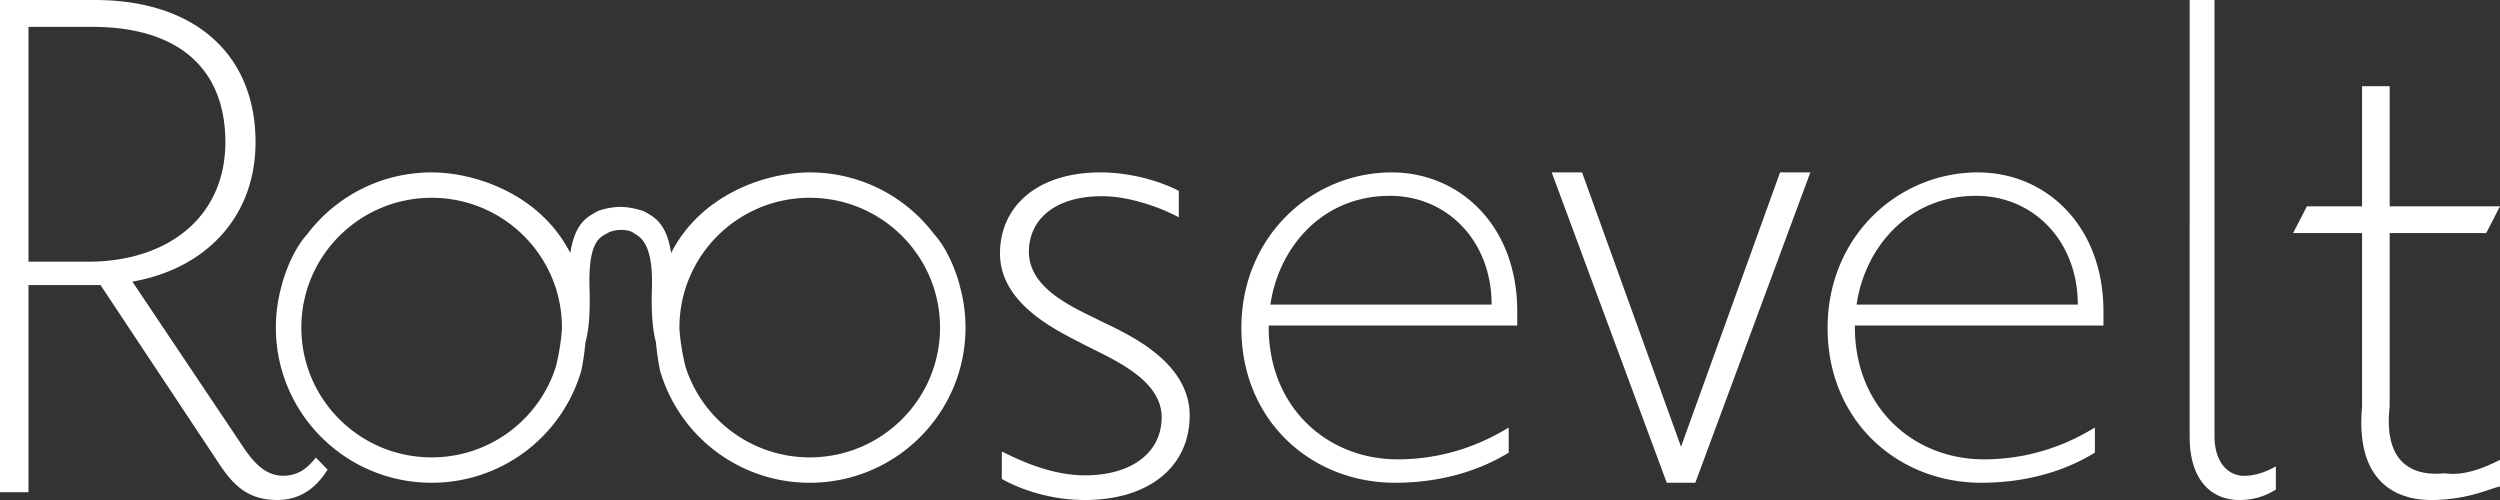 <?xml version="1.0" encoding="UTF-8"?> <svg xmlns="http://www.w3.org/2000/svg" width="145" height="29" viewBox="0 0 145 29"><rect x="0" y="0" width="145" height="29" fill="#333333" stroke="none"/><path d="M5.491 0c5.88 0 9.33 3.217 9.33 8.243 0 4.322-2.867 7.338-7.143 8.092l6.365 9.498c.73 1.107 1.41 1.76 2.382 1.76.923 0 1.457-.503 1.894-1.056l.681.704c-.389.603-1.215 1.759-2.916 1.759-1.846 0-2.672-1.005-3.547-2.362L5.831 16.535H1.652v12.012H0V0h5.491zm58.323 10c2.357 0 4.19.868 4.557 1.073v1.532c-.838-.46-2.723-1.226-4.451-1.226-2.829 0-4.244 1.43-4.244 3.218 0 2.196 2.672 3.269 4.191 4.035C65.333 19.347 69 20.93 69 24.096 69 27.11 66.59 29 62.924 29c-2.514 0-4.4-.97-4.819-1.227V26.19c.471.205 2.567 1.38 4.819 1.38 2.724 0 4.452-1.328 4.452-3.371 0-2.248-2.985-3.423-4.557-4.24C61.352 19.193 58 17.661 58 14.7c0-2.76 2.2-4.7 5.814-4.7zm64.627-10v25.294c0 1.552.812 2.304 1.712 2.304.9 0 1.666-.451 1.847-.55v1.35c-.27.152-.946.602-2.117.602-1.621 0-2.883-1.152-2.883-3.657V0h1.441zM138.6 5v6.968h6.4l-.8 1.548h-5.6v10.065c-.347 3.11 1.147 4.072 3.2 3.87 1.346.202 2.736-.567 3.2-.774v1.549c-.36.005-1.751.774-4 .774-2.078 0-4.395-1.106-4-5.42V13.517h-4l.8-1.548h3.2V5h1.6zm-57.881 5C84.68 10 88 13.105 88 18.054v.825H73.585v.29c.099 4.561 3.467 7.473 7.48 7.473 3.517 0 5.845-1.504 6.44-1.844v1.455C87.01 26.545 84.73 28 80.916 28 76.062 28 72 24.41 72 19.024 72 13.688 76.112 10 80.719 10zm11.04 0l5.74 15.91L103.243 10H105l-6.672 18h-1.656L90 10h1.758zm22.96 0c3.962 0 7.281 3.105 7.281 8.054v.825h-14.416v.29c.1 4.561 3.468 7.473 7.48 7.473 3.518 0 5.846-1.504 6.44-1.844v1.455c-.494.292-2.774 1.747-6.588 1.747-4.854 0-8.916-3.59-8.916-8.976 0-5.336 4.112-9.024 8.719-9.024zm-67.755 0a9.033 9.033 0 017.214 3.581c1.023 1.122 1.495 2.973 1.481 2.973.22.778.341 1.598.341 2.446 0 4.97-4.045 9-9.036 9a9.031 9.031 0 01-8.683-6.514 14.666 14.666 0 01-.236-1.639c-.201-.723-.276-1.752-.234-3.12.087-2.772-.77-2.996-1.054-3.212-.307-.235-1.079-.247-1.511 0-.433.245-1.14.44-1.053 3.212.043 1.382-.034 2.417-.24 3.143a14.68 14.68 0 01-.234 1.616A9.031 9.031 0 0125.036 28C20.045 28 16 23.97 16 19c0-.848.12-1.668.34-2.446-.013 0 .459-1.851 1.481-2.973A9.035 9.035 0 0125.036 10c2.575 0 6.324 1.294 8.042 4.68.266-1.763 1.005-2.117 1.611-2.444A3.917 3.917 0 0136.002 12c.65.006 1.31.235 1.374.27.593.319 1.292.707 1.55 2.406C40.642 11.293 44.39 10 46.963 10zm-21.928 1.472c-4.174 0-7.558 3.37-7.558 7.528 0 4.157 3.384 7.528 7.558 7.528a7.557 7.557 0 007.2-5.24c.304-1.224.356-2.16.356-2.288 0-4.157-3.384-7.528-7.556-7.528zm21.928 0c-4.173 0-7.557 3.37-7.557 7.528 0 .128.052 1.064.357 2.288a7.558 7.558 0 007.2 5.24c4.174 0 7.558-3.371 7.558-7.528s-3.384-7.528-7.558-7.528zm33.655-.114c-4.062 0-6.49 3.154-6.935 6.308h12.83c0-3.688-2.576-6.308-5.895-6.308zm34 0c-4.062 0-6.49 3.154-6.936 6.308h12.83c0-3.688-2.576-6.308-5.894-6.308zM5.345 1.558H1.652v13.62h3.451c4.664 0 7.968-2.613 7.968-6.935 0-4.222-2.672-6.685-7.726-6.685z" fill="#FFF" fill-rule="evenodd"></path></svg> 